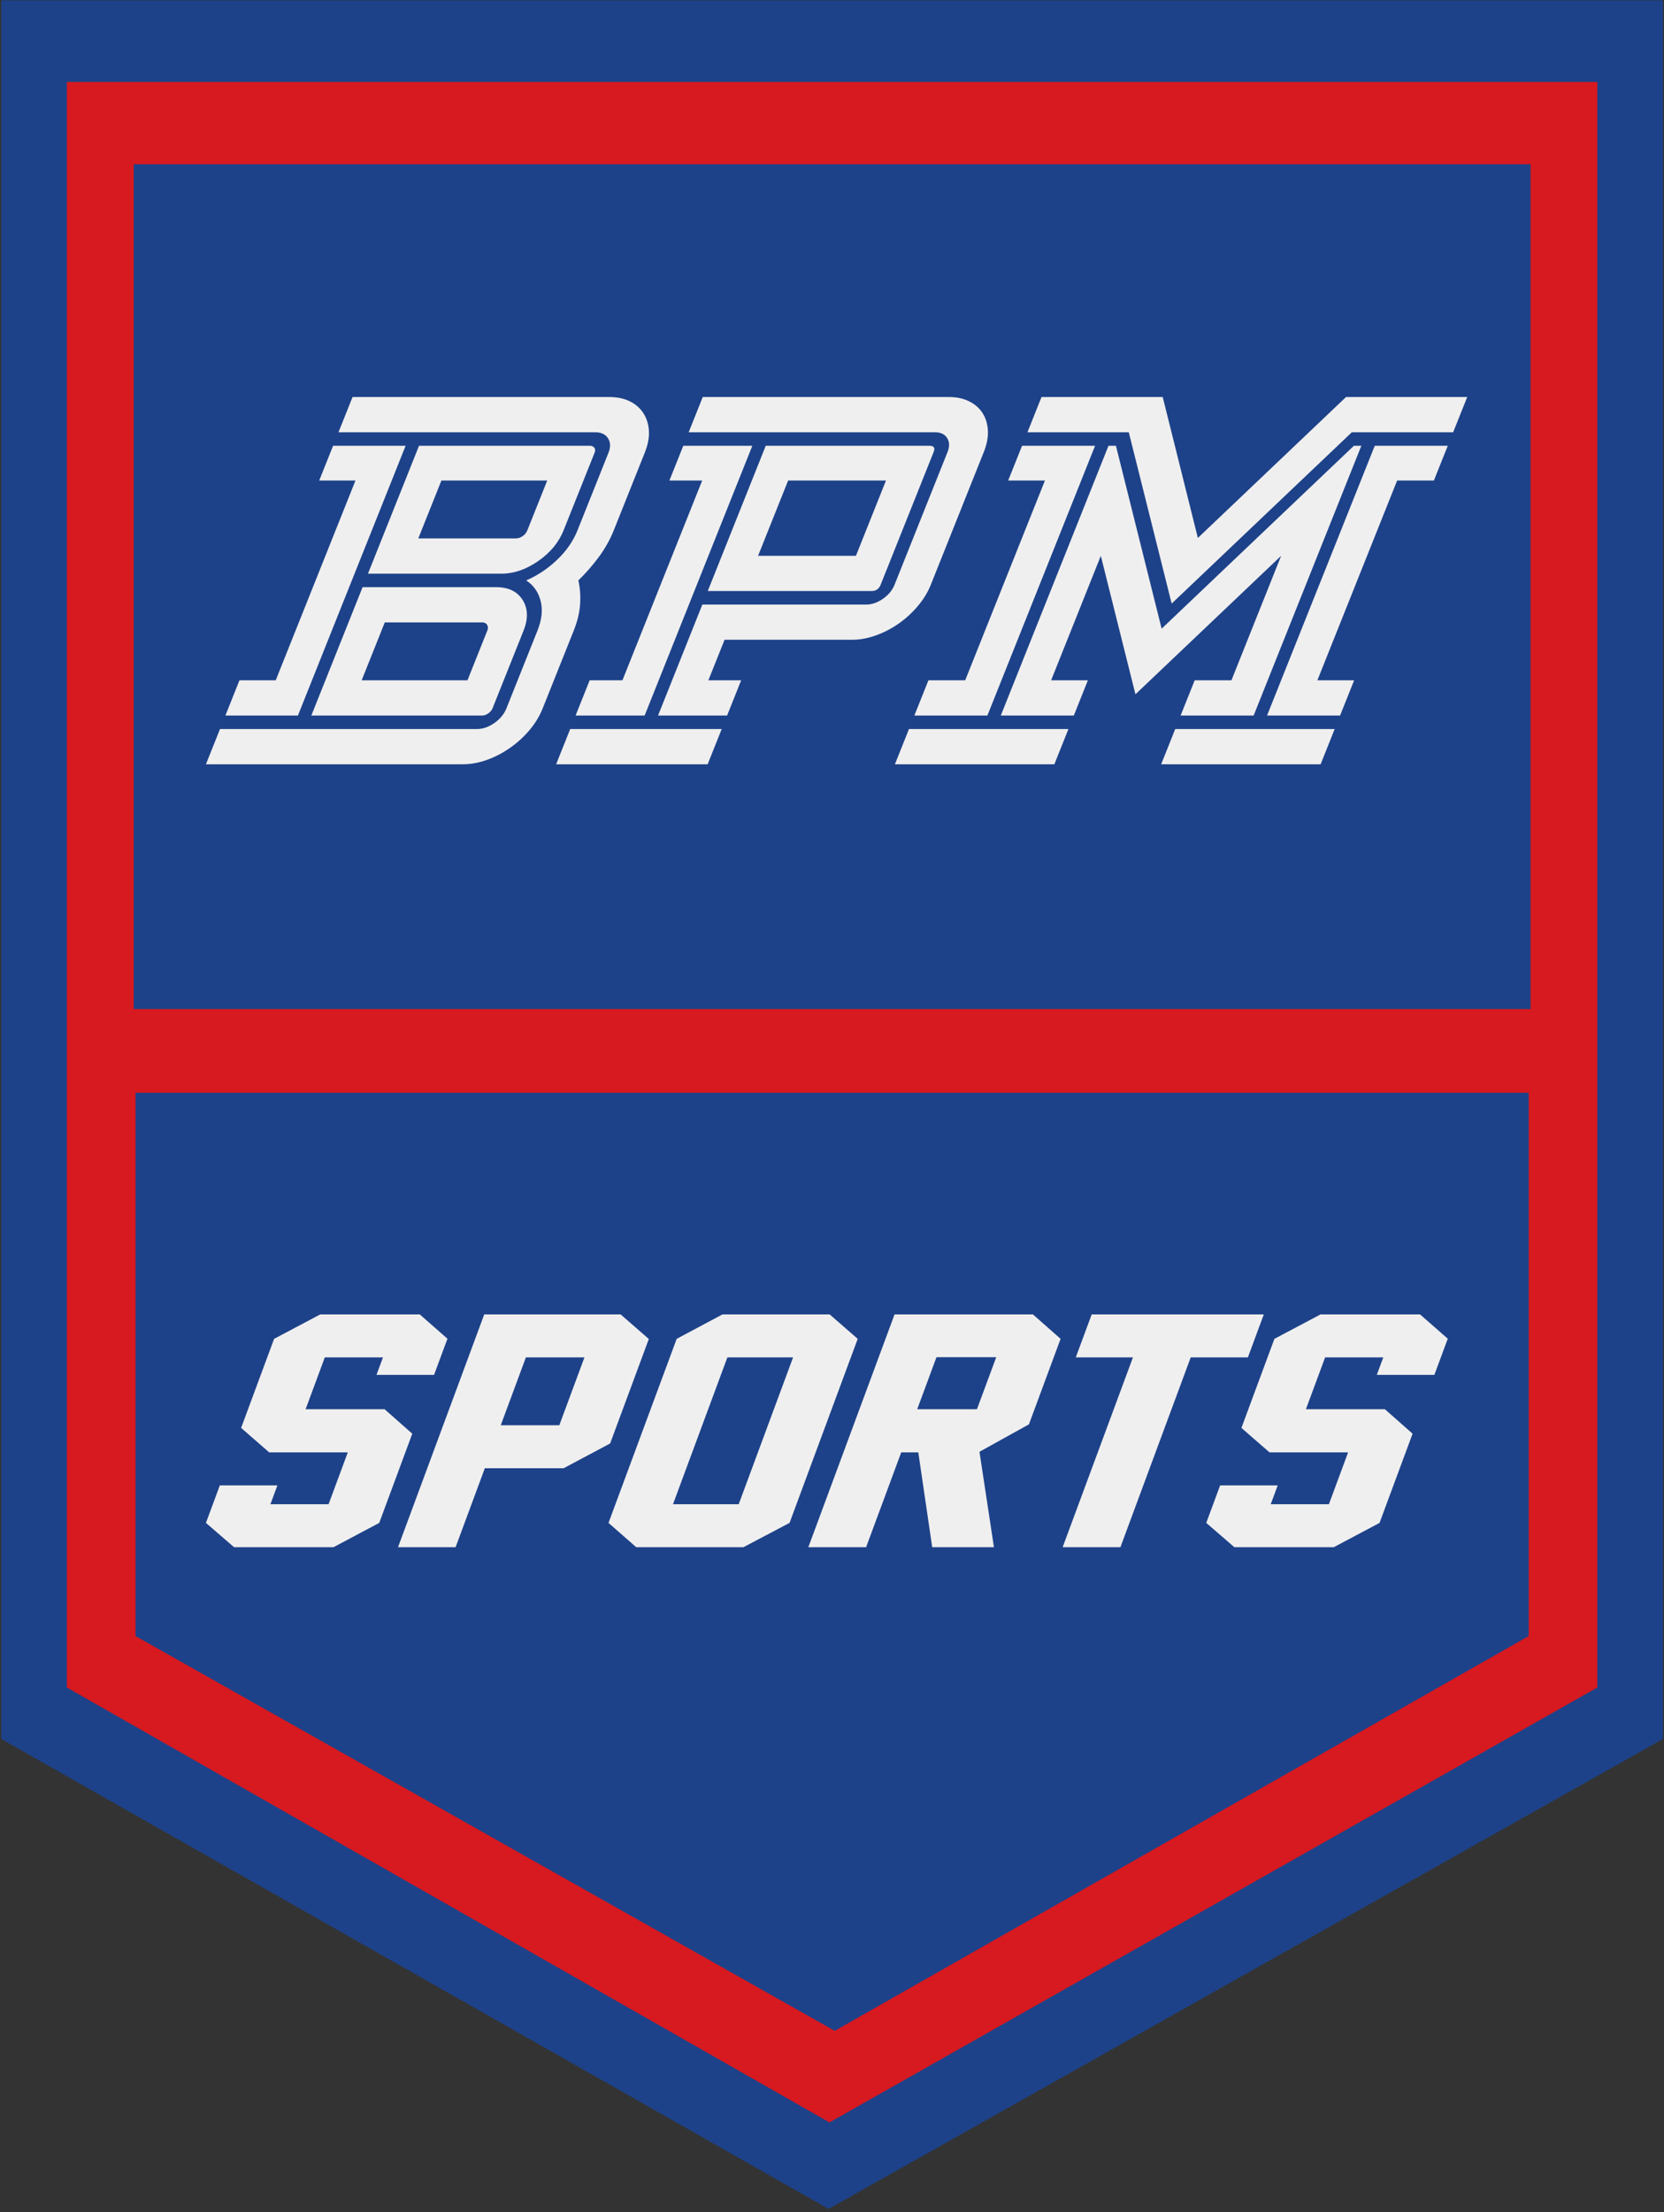 <svg xmlns="http://www.w3.org/2000/svg" xmlns:xlink="http://www.w3.org/1999/xlink" xmlns:serif="http://www.serif.com/" width="100%" height="100%" viewBox="0 0 517 687" version="1.1" xml:space="preserve" style="fill-rule:evenodd;clip-rule:evenodd;stroke-linejoin:round;stroke-miterlimit:2;"><rect x="0" y="0" width="517" height="687" fill="#333333" stroke="none"/> <g transform="matrix(1,0,0,1,-2587,-209)"> <g transform="matrix(1,0,0,1,2160,0)"> <g transform="matrix(1,0,0,1,943.675,895.032)"> <path d="M0,-685.929L0,-145.954L-259.237,0L-516.279,-145.954L-516.279,-685.929L0,-685.929Z" style="fill:rgb(29,66,137);fill-rule:nonzero;"></path> </g> <g transform="matrix(1,0,0,1,923.295,868.169)"> <path d="M0,-633.724L0,-135.077L-238.573,0L-475.52,-135.077L-475.52,-633.724L0,-633.724Z" style="fill:rgb(215,25,32);fill-rule:nonzero;"></path> </g> <g transform="matrix(-1,0,0,1,1371.07,-297.591)"> <rect x="468.541" y="557.611" width="433.988" height="262.369" style="fill:rgb(29,66,137);"></rect> </g> <g transform="matrix(1,0,0,1,901.959,839.729)"> <path d="M0,-291.337L0,-122.611L-215.61,0L-432.847,-122.611L-432.847,-291.337L0,-291.337Z" style="fill:rgb(29,66,137);fill-rule:nonzero;"></path> </g> <g transform="matrix(1,0,0,1,544.828,624.765)"> <path d="M0,57.208L-14.209,64.756L-45.107,64.756L-53.844,57.208L-49.53,45.564L-31.643,45.564L-33.809,51.41L-15.738,51.41L-9.769,35.301L-34.194,35.301L-42.913,27.706L-32.665,0.046L-18.319,-7.548L12.58,-7.548L21.196,0.001L17.034,11.23L-0.851,11.23L1.161,5.799L-16.909,5.799L-22.879,21.907L1.666,21.907L10.265,29.502L0,57.208Z" style="fill:rgb(240,239,239);fill-rule:nonzero;"></path> </g> <g transform="matrix(1,0,0,1,600.778,655.096)"> <path d="M0,-3.452L7.811,-24.532L-10.382,-24.532L-18.193,-3.452L0,-3.452ZM15.788,2.208L1.346,9.895L-23.138,9.895L-32.227,34.426L-50.114,34.426L-23.325,-37.878L19.046,-37.878L27.811,-30.239L15.788,2.208Z" style="fill:rgb(240,239,239);fill-rule:nonzero;"></path> </g> <g transform="matrix(1,0,0,1,656.513,630.565)"> <path d="M0,45.61L16.898,-0.001L-3.516,-0.001L-20.414,45.61L0,45.61ZM15.798,51.408L1.468,58.957L-31.837,58.957L-40.45,51.408L-19.272,-5.754L-5.048,-13.347L28.257,-13.347L36.976,-5.754L15.798,51.408Z" style="fill:rgb(240,239,239);fill-rule:nonzero;"></path> </g> <g transform="matrix(1,0,0,1,711.972,660.067)"> <path d="M0,-13.394L18.565,-13.394L24.551,-29.549L5.986,-29.549L0,-13.394ZM23.843,29.455L4.663,29.455L0.343,0L-4.962,0L-15.875,29.455L-33.824,29.455L-7.035,-42.849L35.952,-42.849L44.551,-35.256L34.712,-8.699L19.346,-0.184L23.843,29.455Z" style="fill:rgb(240,239,239);fill-rule:nonzero;"></path> </g> <g transform="matrix(1,0,0,1,814.717,676.175)"> <path d="M0,-45.61L-17.763,-45.61L-39.607,13.347L-57.556,13.347L-35.711,-45.61L-53.474,-45.61L-48.53,-58.957L4.944,-58.957L0,-45.61Z" style="fill:rgb(240,239,239);fill-rule:nonzero;"></path> </g> <g transform="matrix(1,0,0,1,855.621,624.765)"> <path d="M0,57.208L-14.209,64.756L-45.107,64.756L-53.844,57.208L-49.53,45.564L-31.643,45.564L-33.807,51.41L-15.736,51.41L-9.769,35.301L-34.194,35.301L-42.915,27.706L-32.665,0.046L-18.319,-7.548L12.58,-7.548L21.196,0.001L17.034,11.23L-0.851,11.23L1.161,5.799L-16.909,5.799L-22.879,21.907L1.666,21.907L10.265,29.502L0,57.208Z" style="fill:rgb(240,239,239);fill-rule:nonzero;"></path> </g> <g transform="matrix(1,0,0,1,587.212,402.452)"> <path d="M0,-26.229C0.72,-26.229 1.426,-26.454 2.123,-26.903C2.815,-27.353 3.322,-27.975 3.643,-28.777L9.807,-44.213L-23.066,-44.213L-30.248,-26.229L0,-26.229ZM-14.973,17.834L-8.807,2.397C-8.528,1.699 -8.548,1.099 -8.862,0.598C-9.178,0.1 -9.694,-0.151 -10.416,-0.151L-40.662,-0.151L-47.846,17.834L-14.973,17.834ZM23.068,-55.004C23.685,-55.004 24.145,-54.803 24.449,-54.405C24.751,-54.004 24.784,-53.505 24.545,-52.906L14.908,-28.777C13.39,-24.978 10.75,-21.781 6.987,-19.185C3.222,-16.586 -0.564,-15.288 -4.37,-15.288L-45.885,-15.288L-30.023,-55.004L23.068,-55.004ZM-6.045,-11.091C-2.239,-11.091 0.499,-9.766 2.169,-7.12C3.836,-4.471 3.934,-1.298 2.458,2.397L-7.178,26.526C-7.417,27.126 -7.859,27.65 -8.502,28.101C-9.144,28.55 -9.774,28.775 -10.39,28.775L-63.482,28.775L-47.561,-11.091L-6.045,-11.091ZM-85.814,17.834L-74.547,17.834L-49.767,-44.213L-61.034,-44.213L-56.724,-55.004L-34.19,-55.004L-67.649,28.775L-90.183,28.775L-85.814,17.834ZM19.486,-13.19C20.009,-10.89 20.188,-8.443 20.027,-5.846C19.861,-3.247 19.204,-0.5 18.048,2.397L8.411,26.526C7.453,28.924 6.091,31.173 4.328,33.27C2.563,35.369 0.535,37.219 -1.746,38.816C-4.032,40.416 -6.432,41.664 -8.953,42.563C-11.473,43.462 -13.966,43.912 -16.436,43.912L-96.228,43.912L-91.86,32.971L-12.067,32.971C-10.216,32.971 -8.398,32.348 -6.611,31.097C-4.827,29.849 -3.575,28.324 -2.856,26.526L6.781,2.397C8.136,-0.998 8.46,-4.071 7.76,-6.82C7.056,-9.567 5.562,-11.691 3.282,-13.19C6.76,-14.689 9.95,-16.81 12.848,-19.559C15.742,-22.306 17.873,-25.379 19.231,-28.777L28.867,-52.906C29.544,-54.604 29.49,-56.077 28.703,-57.327C27.913,-58.576 26.595,-59.201 24.743,-59.201L-55.049,-59.201L-50.679,-70.141L29.114,-70.141C31.583,-70.141 33.717,-69.692 35.52,-68.792C37.322,-67.893 38.724,-66.642 39.734,-65.045C40.74,-63.446 41.298,-61.622 41.407,-59.575C41.515,-57.526 41.092,-55.304 40.134,-52.906L30.498,-28.777C29.339,-25.877 27.802,-23.131 25.892,-20.533C23.978,-17.933 21.845,-15.487 19.486,-13.19" style="fill:rgb(240,239,239);fill-rule:nonzero;"></path> </g> <g transform="matrix(1,0,0,1,692.936,397.056)"> <path d="M0,-15.437L9.337,-38.817L-21.067,-38.817L-30.404,-15.437L0,-15.437ZM-28.023,-49.608L22.907,-49.608C24.244,-49.608 24.655,-48.957 24.137,-47.659L7.676,-6.445C7.157,-5.146 6.228,-4.497 4.892,-4.497L-46.039,-4.497L-28.023,-49.608ZM-47.598,-64.745L28.953,-64.745C31.319,-64.745 33.402,-64.295 35.205,-63.396C37.008,-62.496 38.394,-61.272 39.371,-59.724C40.347,-58.174 40.89,-56.375 40.999,-54.329C41.107,-52.28 40.681,-50.058 39.725,-47.659L23.264,-6.445C22.346,-4.145 21.005,-1.949 19.242,0.15C17.477,2.248 15.487,4.072 13.274,5.621C11.06,7.17 8.697,8.393 6.175,9.292C3.655,10.191 1.212,10.641 -1.154,10.641L-40.818,10.641L-45.847,23.231L-35.661,23.231L-40.029,34.171L-61.482,34.171L-47.716,-0.3L3.215,-0.3C4.964,-0.3 6.695,-0.899 8.41,-2.098C10.123,-3.298 11.318,-4.744 11.997,-6.445L28.458,-47.659C29.135,-49.358 29.097,-50.807 28.342,-52.006C27.585,-53.205 26.332,-53.805 24.583,-53.805L-51.968,-53.805L-47.598,-64.745ZM-72.548,23.231L-47.768,-38.817L-57.953,-38.817L-53.643,-49.608L-32.191,-49.608L-65.649,34.171L-87.102,34.171L-82.733,23.231L-72.548,23.231ZM-46.075,49.308L-93.147,49.308L-88.779,38.368L-41.706,38.368L-46.075,49.308Z" style="fill:rgb(240,239,239);fill-rule:nonzero;"></path> </g> <g transform="matrix(1,0,0,1,872.506,420.436)"> <path d="M0,-62.196L-11.421,-62.196L-36.201,-0.149L-24.78,-0.149L-29.149,10.792L-51.836,10.792L-18.377,-72.987L4.31,-72.987L0,-62.196ZM-35.194,25.928L-84.736,25.928L-80.368,14.988L-30.825,14.988L-35.194,25.928ZM-62.902,-0.149L-47.459,-38.816L-92.727,4.197L-103.483,-38.816L-118.925,-0.149L-107.505,-0.149L-111.873,10.792L-134.561,10.792L-101.102,-72.987L-98.786,-72.987L-84.586,-16.186L-24.86,-72.987L-22.545,-72.987L-56.003,10.792L-78.691,10.792L-74.322,-0.149L-62.902,-0.149ZM-121.911,-88.124L-84.253,-88.124L-73.333,-44.362L-27.303,-88.124L10.355,-88.124L5.985,-77.184L-25.5,-77.184L-81.473,-23.979L-94.797,-77.184L-126.282,-77.184L-121.911,-88.124ZM-157.047,-0.149L-145.626,-0.149L-120.846,-62.196L-132.267,-62.196L-127.957,-72.987L-105.269,-72.987L-138.728,10.792L-161.416,10.792L-157.047,-0.149ZM-117.919,25.928L-167.461,25.928L-163.092,14.988L-113.55,14.988L-117.919,25.928Z" style="fill:rgb(240,239,239);fill-rule:nonzero;"></path> </g> </g> </g> </svg>